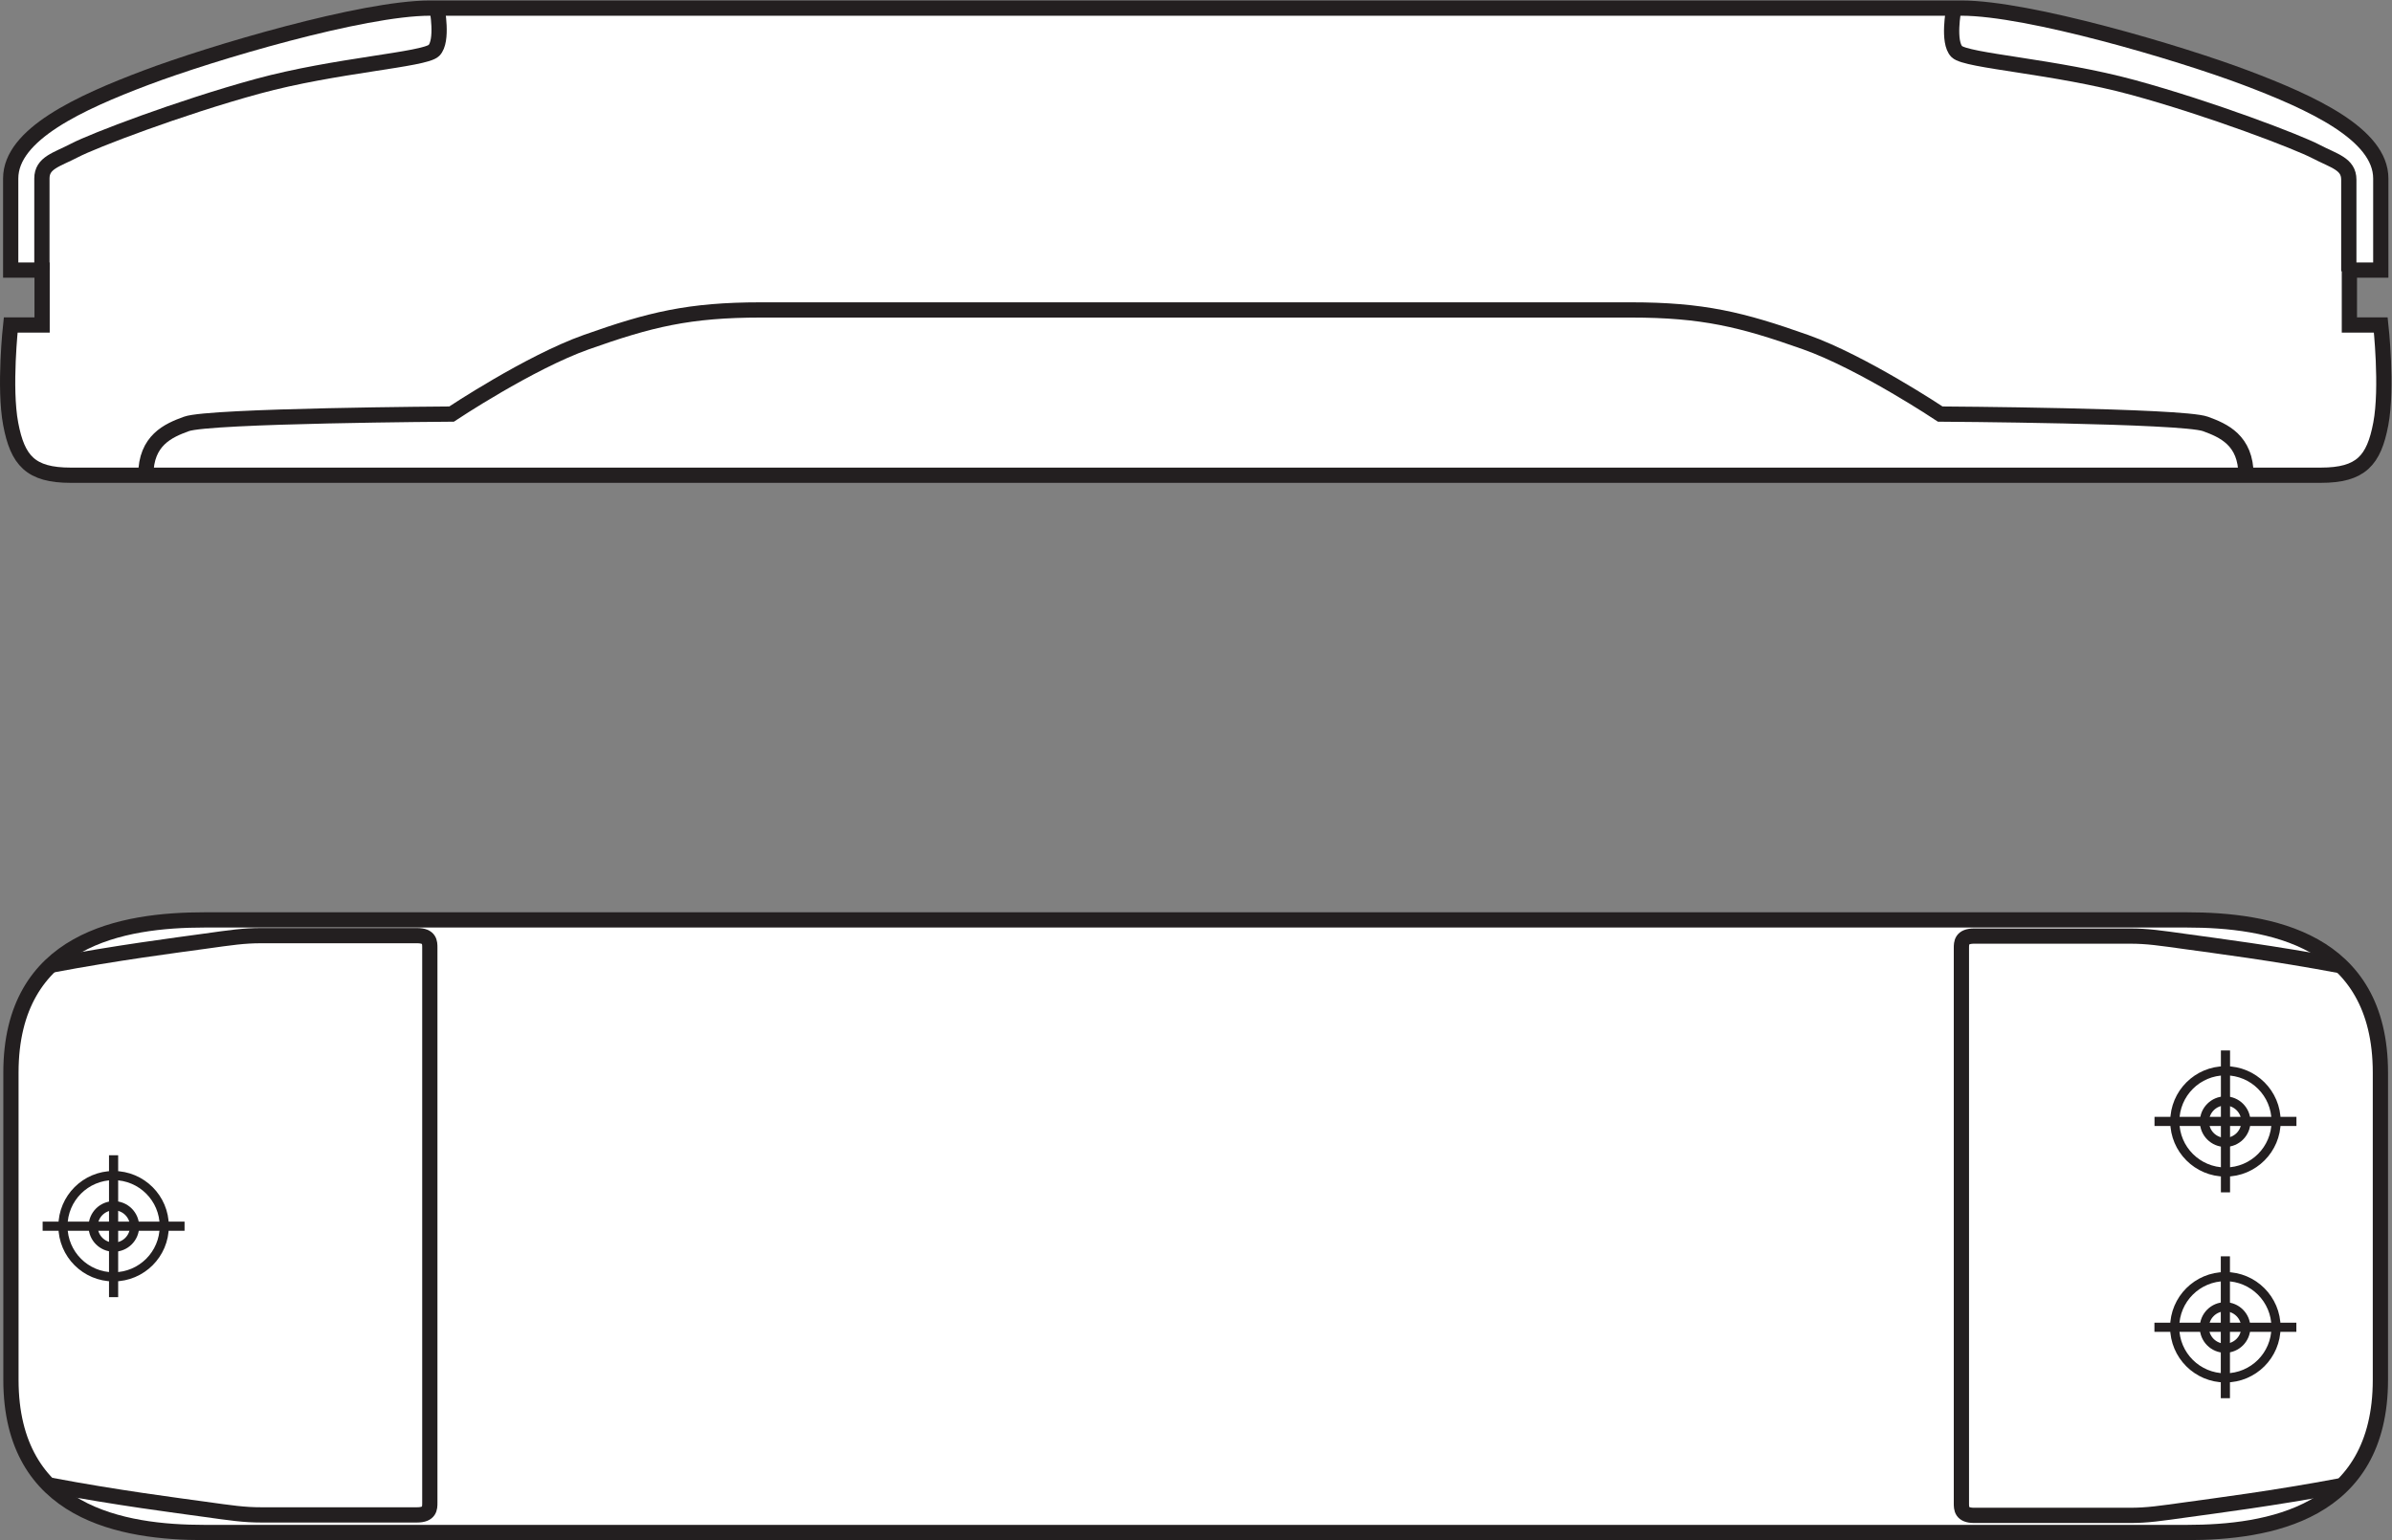 <?xml version="1.0" encoding="UTF-8" standalone="no"?>
<svg
   xmlns:dc="http://purl.org/dc/elements/1.1/"
   xmlns:cc="http://creativecommons.org/ns#"
   xmlns:rdf="http://www.w3.org/1999/02/22-rdf-syntax-ns#"
   xmlns:svg="http://www.w3.org/2000/svg"
   xmlns="http://www.w3.org/2000/svg"
   viewBox="0 0 148.187 95.44"
   height="95.44"
   width="148.187"
   xml:space="preserve"
   id="svg2"
   version="1.1"><rect x="0" y="0" width="148.187" height="95.44" fill="#808080" stroke="none"/><defs
     id="defs6" /><g
     transform="matrix(1.333,0,0,-1.333,0,95.44)"
     id="g10"><g
       transform="scale(0.1)"
       id="g12"><path
         id="path14"
         style="fill:#ffffff;fill-opacity:1;fill-rule:nonzero;stroke:none"
         d="m 555.719,495.055 c 0,0 504.151,0 522.881,0 18.69,0 24.66,6.871 27.87,23.843 3.21,16.981 0,45.985 0,45.985 h -14.59 v 25.547 h 14.59 c 0,0 0,22.074 0,42.582 0,20.508 -32.05,35.215 -62.79,46.824 -30.77,11.609 -100.907,32.371 -131.992,32.371 -31.114,0 -355.969,0 -355.969,0 0,0 -324.856,0 -355.957,0 -31.106,0 -101.246,-20.762 -131.996,-32.371 C 37.023,668.227 4.969,653.52 4.969,633.012 c 0,-20.508 0,-42.582 0,-42.582 H 19.566 V 564.883 H 4.969 c 0,0 -3.199,-29.004 0,-45.985 3.211,-16.972 9.184,-23.843 27.883,-23.843 18.695,0 522.867,0 522.867,0" /><path
         id="path16"
         style="fill:none;stroke:#231f20;stroke-width:7.087;stroke-linecap:butt;stroke-linejoin:miter;stroke-miterlimit:3.864;stroke-dasharray:none;stroke-opacity:1"
         d="m 555.719,495.055 c 0,0 504.151,0 522.881,0 18.69,0 24.66,6.871 27.87,23.843 3.21,16.981 0,45.985 0,45.985 h -14.59 v 25.547 h 14.59 c 0,0 0,22.074 0,42.582 0,20.508 -32.05,35.215 -62.79,46.824 -30.77,11.609 -100.907,32.371 -131.992,32.371 -31.114,0 -355.969,0 -355.969,0 0,0 -324.856,0 -355.957,0 -31.106,0 -101.246,-20.762 -131.996,-32.371 C 37.023,668.227 4.969,653.52 4.969,633.012 c 0,-20.508 0,-42.582 0,-42.582 H 19.566 V 564.883 H 4.969 c 0,0 -3.199,-29.004 0,-45.985 3.211,-16.972 9.184,-23.843 27.883,-23.843 18.695,0 522.867,0 522.867,0 z" /><path
         id="path18"
         style="fill:none;stroke:#231f20;stroke-width:7.087;stroke-linecap:butt;stroke-linejoin:miter;stroke-miterlimit:3.864;stroke-dasharray:none;stroke-opacity:1"
         d="m 1043.83,495.055 c 0,16.328 -10.52,20.804 -18.86,23.843 -10.7,3.911 -123.24,4.586 -123.24,4.586 0,0 -36.066,24.039 -62.636,33.457 -29.621,10.504 -47.715,14.954 -81.156,14.954 -33.473,0 -202.055,0 -202.055,0 h -0.164 c 0,0 -168.594,0 -202.047,0 -33.457,0 -51.543,-4.45 -81.156,-14.954 -26.575,-9.418 -62.645,-33.457 -62.645,-33.457 0,0 -112.543,-0.675 -123.238,-4.586 -8.348,-3.039 -18.867,-7.515 -18.867,-23.843" /><path
         id="path20"
         style="fill:none;stroke:#231f20;stroke-width:7.087;stroke-linecap:butt;stroke-linejoin:miter;stroke-miterlimit:3.864;stroke-dasharray:none;stroke-opacity:1"
         d="m 19.477,590.43 c 0,0 0,35.234 0,42.582 0,7.351 6.816,8.66 15.281,13.093 8.457,4.434 48.625,19.817 84.887,29.731 36.257,9.91 77.64,12.32 82.027,16.695 4.375,4.379 1.441,19.676 1.441,19.676" /><path
         id="path22"
         style="fill:none;stroke:#231f20;stroke-width:7.087;stroke-linecap:butt;stroke-linejoin:miter;stroke-miterlimit:3.864;stroke-dasharray:none;stroke-opacity:1"
         d="m 1091.61,589.883 c 0,0 0,35.23 0,42.578 0,7.355 -6.82,8.664 -15.28,13.09 -8.45,4.429 -48.63,19.82 -84.885,29.738 -36.257,9.91 -77.644,12.32 -82.019,16.695 -4.375,4.375 -1.446,19.676 -1.446,19.676" /><path
         id="path24"
         style="fill:#ffffff;fill-opacity:1;fill-rule:nonzero;stroke:none"
         d="m 555.547,3.547 h 355.957 c 0,0 66.902,0 104.816,0 37.9,0 89.97,8.633 89.97,70.996 0,62.371 0,71.473 0,71.473 v -0.176 c 0,0 0,9.121 0,71.496 0,62.352 -52.07,70.992 -89.97,70.992 -37.914,0 -104.816,0 -104.816,0 h -355.957 0.289 -355.953 c 0,0 -66.922,0 -104.824,0 -37.902,0 -89.973,-8.64 -89.973,-70.992 0,-62.375 0,-71.496 0,-71.496 v 0.176 c 0,0 0,-9.102 0,-71.473 0,-62.363 52.07,-70.996 89.973,-70.996 37.902,0 104.824,0 104.824,0 h 355.953 -0.289" /><path
         id="path26"
         style="fill:none;stroke:#231f20;stroke-width:7.087;stroke-linecap:butt;stroke-linejoin:miter;stroke-miterlimit:3.864;stroke-dasharray:none;stroke-opacity:1"
         d="m 555.547,3.547 h 355.957 c 0,0 66.902,0 104.816,0 37.9,0 89.97,8.633 89.97,70.996 0,62.371 0,71.473 0,71.473 v -0.176 c 0,0 0,9.121 0,71.496 0,62.352 -52.07,70.992 -89.97,70.992 -37.914,0 -104.816,0 -104.816,0 h -355.957 0.289 -355.953 c 0,0 -66.922,0 -104.824,0 -37.902,0 -89.973,-8.64 -89.973,-70.992 0,-62.375 0,-71.496 0,-71.496 v 0.176 c 0,0 0,-9.102 0,-71.473 0,-62.363 52.07,-70.996 89.973,-70.996 37.902,0 104.824,0 104.824,0 h 355.953 z" /><path
         id="path28"
         style="fill:none;stroke:#231f20;stroke-width:7.087;stroke-linecap:butt;stroke-linejoin:miter;stroke-miterlimit:3.864;stroke-dasharray:none;stroke-opacity:1"
         d="m 23.648,25.48 c 30.574,-5.793 58.68,-9.367 71.289,-11.117 12.605,-1.758 18.407,-2.633 26.488,-2.633 8.086,0 66.449,0 72.39,0 5.946,0 5.946,3.164 5.946,5.625 0,2.449 0,128.144 0,128.144 v 1.758 c 0,0 0,125.703 0,128.152 0,2.461 0,5.613 -5.946,5.613 -5.941,0 -64.304,0 -72.39,0 -8.082,0 -13.883,-0.867 -26.488,-2.632 -12.609,-1.75 -40.715,-5.325 -71.289,-11.118" /><path
         id="path30"
         style="fill:none;stroke:#231f20;stroke-width:4.252;stroke-linecap:butt;stroke-linejoin:miter;stroke-miterlimit:3.864;stroke-dasharray:none;stroke-opacity:1"
         d="m 76.34,145.938 c 0,-13.008 -10.551,-23.543 -23.551,-23.543 -13,0 -23.535,10.535 -23.535,23.543 0,13 10.535,23.542 23.535,23.542 13,0 23.551,-10.542 23.551,-23.542 z" /><path
         id="path32"
         style="fill:none;stroke:#231f20;stroke-width:4.252;stroke-linecap:butt;stroke-linejoin:miter;stroke-miterlimit:3.864;stroke-dasharray:none;stroke-opacity:1"
         d="m 62.547,145.82 c 0,-5.32 -4.305,-9.629 -9.629,-9.629 -5.316,0 -9.633,4.309 -9.633,9.629 0,5.325 4.316,9.641 9.633,9.641 5.324,0 9.629,-4.316 9.629,-9.641 z" /><path
         id="path34"
         style="fill:none;stroke:#231f20;stroke-width:7.087;stroke-linecap:butt;stroke-linejoin:miter;stroke-miterlimit:3.864;stroke-dasharray:none;stroke-opacity:1"
         d="m 1087.67,25.254 c -30.57,-5.781 -58.69,-9.355 -71.29,-11.113 -12.61,-1.758 -18.4,-2.637 -26.485,-2.637 -8.086,0 -66.45,0 -72.395,0 -5.937,0 -5.937,3.164 -5.937,5.625 0,2.449 0,128.152 0,128.152 v 1.75 c 0,0 0,125.703 0,128.157 0,2.46 0,5.625 5.937,5.625 5.945,0 64.309,0 72.395,0 8.085,0 13.875,-0.879 26.485,-2.637 12.6,-1.758 40.72,-5.332 71.29,-11.113" /><path
         id="path36"
         style="fill:none;stroke:#231f20;stroke-width:4.252;stroke-linecap:butt;stroke-linejoin:miter;stroke-miterlimit:3.864;stroke-dasharray:none;stroke-opacity:1"
         d="m 1010.74,194.656 c 0,-12.984 10.54,-23.531 23.55,-23.531 13,0 23.53,10.547 23.53,23.531 0,13.012 -10.53,23.535 -23.53,23.535 -13.01,0 -23.55,-10.523 -23.55,-23.535 z" /><path
         id="path38"
         style="fill:none;stroke:#231f20;stroke-width:4.252;stroke-linecap:butt;stroke-linejoin:miter;stroke-miterlimit:3.864;stroke-dasharray:none;stroke-opacity:1"
         d="m 1024.52,194.551 c 0,-5.332 4.32,-9.641 9.63,-9.641 5.32,0 9.63,4.309 9.63,9.641 0,5.304 -4.31,9.621 -9.63,9.621 -5.31,0 -9.63,-4.317 -9.63,-9.621 z" /><path
         id="path40"
         style="fill:none;stroke:#231f20;stroke-width:4.252;stroke-linecap:butt;stroke-linejoin:miter;stroke-miterlimit:3.864;stroke-dasharray:none;stroke-opacity:1"
         d="m 1010.68,98.965 c 0,-13.02 10.55,-23.543 23.56,-23.543 13,0 23.53,10.523 23.53,23.543 0,12.988 -10.53,23.535 -23.53,23.535 -13.01,0 -23.56,-10.547 -23.56,-23.535 z" /><path
         id="path42"
         style="fill:none;stroke:#231f20;stroke-width:4.252;stroke-linecap:butt;stroke-linejoin:miter;stroke-miterlimit:3.864;stroke-dasharray:none;stroke-opacity:1"
         d="m 1024.47,98.84 c 0,-5.316 4.31,-9.629 9.63,-9.629 5.32,0 9.63,4.312 9.63,9.629 0,5.32 -4.31,9.637 -9.63,9.637 -5.32,0 -9.63,-4.317 -9.63,-9.637 z" /><path
         id="path44"
         style="fill:none;stroke:#231f20;stroke-width:4.252;stroke-linecap:butt;stroke-linejoin:miter;stroke-miterlimit:3.864;stroke-dasharray:none;stroke-opacity:1"
         d="m 1001.27,98.953 h 65.96 m -32.99,32.981 V 65.977 m -32.93,128.671 h 65.96 m -32.98,32.989 V 161.672 M 19.816,145.938 h 65.957 m -32.984,32.98 v -65.969" /></g></g></svg>